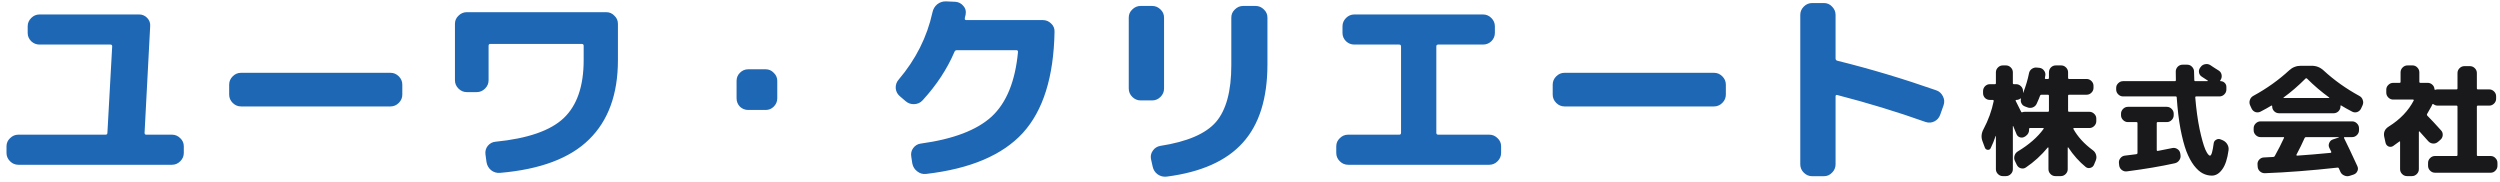 <svg width="289" height="21" viewBox="0 0 289 21" fill="none" xmlns="http://www.w3.org/2000/svg">
<path d="M2.12 19.048C1.752 19.048 1.432 18.912 1.16 18.64C0.888 18.368 0.752 18.048 0.752 17.68V16.912C0.752 16.544 0.888 16.232 1.16 15.976C1.432 15.704 1.752 15.568 2.12 15.568H12.2C12.344 15.568 12.416 15.496 12.416 15.352L12.968 5.368C12.968 5.224 12.904 5.152 12.776 5.152H4.568C4.2 5.152 3.88 5.024 3.608 4.768C3.336 4.496 3.2 4.176 3.2 3.808V3.04C3.2 2.672 3.336 2.352 3.608 2.08C3.88 1.808 4.2 1.672 4.568 1.672H16.088C16.456 1.672 16.768 1.808 17.024 2.08C17.28 2.352 17.392 2.672 17.36 3.04L16.712 15.352C16.712 15.496 16.776 15.568 16.904 15.568H19.88C20.248 15.568 20.568 15.704 20.84 15.976C21.112 16.232 21.248 16.544 21.248 16.912V17.68C21.248 18.048 21.112 18.368 20.84 18.64C20.568 18.912 20.248 19.048 19.88 19.048H2.12ZM27.86 12.304C27.492 12.304 27.172 12.168 26.9 11.896C26.628 11.624 26.492 11.304 26.492 10.936V9.784C26.492 9.416 26.628 9.096 26.9 8.824C27.172 8.552 27.492 8.416 27.86 8.416H45.14C45.508 8.416 45.828 8.552 46.1 8.824C46.372 9.096 46.508 9.416 46.508 9.784V10.936C46.508 11.304 46.372 11.624 46.1 11.896C45.828 12.168 45.508 12.304 45.14 12.304H27.86ZM53.96 10.648C53.592 10.648 53.272 10.512 53 10.24C52.728 9.968 52.592 9.648 52.592 9.28V2.752C52.592 2.384 52.728 2.072 53 1.816C53.272 1.544 53.592 1.408 53.96 1.408H70.088C70.456 1.408 70.768 1.544 71.024 1.816C71.296 2.072 71.432 2.384 71.432 2.752V6.952C71.432 10.888 70.32 13.944 68.096 16.12C65.888 18.296 62.456 19.584 57.8 19.984C57.416 20.016 57.072 19.912 56.768 19.672C56.48 19.432 56.304 19.12 56.24 18.736L56.12 17.848C56.072 17.48 56.16 17.152 56.384 16.864C56.624 16.576 56.92 16.416 57.272 16.384C61 16.016 63.632 15.104 65.168 13.648C66.704 12.192 67.472 9.96 67.472 6.952V5.296C67.472 5.152 67.4 5.08 67.256 5.08H56.672C56.544 5.08 56.48 5.152 56.48 5.296V9.28C56.48 9.648 56.344 9.968 56.072 10.24C55.8 10.512 55.48 10.648 55.112 10.648H53.96ZM86.492 12.712C86.124 12.712 85.804 12.584 85.532 12.328C85.276 12.056 85.148 11.736 85.148 11.368V9.352C85.148 8.984 85.276 8.672 85.532 8.416C85.804 8.144 86.124 8.008 86.492 8.008H88.508C88.876 8.008 89.188 8.144 89.444 8.416C89.716 8.672 89.852 8.984 89.852 9.352V11.368C89.852 11.736 89.716 12.056 89.444 12.328C89.188 12.584 88.876 12.712 88.508 12.712H86.492ZM104.672 11.68L104 11.104C103.728 10.864 103.576 10.56 103.544 10.192C103.528 9.808 103.64 9.48 103.88 9.208C105.864 6.872 107.168 4.28 107.792 1.432C107.872 1.048 108.056 0.736 108.344 0.496C108.648 0.256 108.992 0.144 109.376 0.16L110.456 0.208C110.824 0.24 111.128 0.4 111.368 0.688C111.608 0.96 111.696 1.272 111.632 1.624C111.632 1.688 111.616 1.768 111.584 1.864C111.552 1.96 111.536 2.04 111.536 2.104C111.504 2.248 111.56 2.32 111.704 2.32H120.536C120.92 2.32 121.248 2.456 121.52 2.728C121.792 2.984 121.92 3.304 121.904 3.688C121.808 8.904 120.584 12.8 118.232 15.376C115.88 17.936 112.16 19.512 107.072 20.104C106.688 20.152 106.344 20.056 106.04 19.816C105.736 19.592 105.544 19.288 105.464 18.904L105.344 18.112C105.28 17.744 105.352 17.416 105.56 17.128C105.784 16.824 106.072 16.648 106.424 16.6C110.184 16.088 112.92 15.048 114.632 13.48C116.344 11.896 117.36 9.408 117.68 6.016C117.68 5.872 117.624 5.8 117.512 5.8H110.624C110.48 5.8 110.384 5.864 110.336 5.992C109.488 7.976 108.264 9.84 106.664 11.584C106.408 11.872 106.08 12.024 105.68 12.04C105.296 12.056 104.96 11.936 104.672 11.68ZM145.148 0.688C145.516 0.688 145.836 0.824 146.108 1.096C146.38 1.352 146.516 1.664 146.516 2.032V7.432C146.516 11.384 145.564 14.408 143.66 16.504C141.772 18.6 138.844 19.904 134.876 20.416C134.492 20.464 134.14 20.376 133.82 20.152C133.516 19.928 133.324 19.624 133.244 19.24L133.052 18.376C132.988 18.024 133.06 17.704 133.268 17.416C133.476 17.112 133.764 16.928 134.132 16.864C137.236 16.384 139.38 15.464 140.564 14.104C141.748 12.728 142.34 10.536 142.34 7.528V2.032C142.34 1.664 142.476 1.352 142.748 1.096C143.02 0.824 143.34 0.688 143.708 0.688H145.148ZM131.852 11.608C131.484 11.608 131.164 11.472 130.892 11.2C130.62 10.928 130.484 10.608 130.484 10.24V2.032C130.484 1.664 130.62 1.352 130.892 1.096C131.164 0.824 131.484 0.688 131.852 0.688H133.196C133.564 0.688 133.884 0.824 134.156 1.096C134.428 1.352 134.564 1.664 134.564 2.032V10.24C134.564 10.608 134.428 10.928 134.156 11.2C133.884 11.472 133.564 11.608 133.196 11.608H131.852ZM155.84 19.048C155.472 19.048 155.152 18.912 154.88 18.64C154.608 18.368 154.472 18.048 154.472 17.68V16.912C154.472 16.544 154.608 16.232 154.88 15.976C155.152 15.704 155.472 15.568 155.84 15.568H161.744C161.888 15.568 161.96 15.496 161.96 15.352V5.368C161.96 5.224 161.888 5.152 161.744 5.152H156.56C156.192 5.152 155.872 5.024 155.6 4.768C155.328 4.496 155.192 4.176 155.192 3.808V3.04C155.192 2.672 155.328 2.352 155.6 2.08C155.872 1.808 156.192 1.672 156.56 1.672H171.44C171.808 1.672 172.128 1.808 172.4 2.08C172.672 2.352 172.808 2.672 172.808 3.04V3.808C172.808 4.176 172.672 4.496 172.4 4.768C172.128 5.024 171.808 5.152 171.44 5.152H166.256C166.112 5.152 166.04 5.224 166.04 5.368V15.352C166.04 15.496 166.112 15.568 166.256 15.568H172.16C172.528 15.568 172.848 15.704 173.12 15.976C173.392 16.232 173.528 16.544 173.528 16.912V17.68C173.528 18.048 173.392 18.368 173.12 18.64C172.848 18.912 172.528 19.048 172.16 19.048H155.84ZM180.86 12.304C180.492 12.304 180.172 12.168 179.9 11.896C179.628 11.624 179.492 11.304 179.492 10.936V9.784C179.492 9.416 179.628 9.096 179.9 8.824C180.172 8.552 180.492 8.416 180.86 8.416H198.14C198.508 8.416 198.828 8.552 199.1 8.824C199.372 9.096 199.508 9.416 199.508 9.784V10.936C199.508 11.304 199.372 11.624 199.1 11.896C198.828 12.168 198.508 12.304 198.14 12.304H180.86ZM209.48 20.368C209.112 20.368 208.792 20.232 208.52 19.96C208.248 19.688 208.112 19.368 208.112 19V1.72C208.112 1.352 208.248 1.032 208.52 0.76C208.792 0.488 209.112 0.352 209.48 0.352H210.848C211.216 0.352 211.528 0.488 211.784 0.76C212.056 1.032 212.192 1.352 212.192 1.72V6.76C212.192 6.904 212.264 6.992 212.408 7.024C216.168 7.952 219.968 9.088 223.808 10.432C224.16 10.544 224.424 10.776 224.6 11.128C224.776 11.464 224.8 11.816 224.672 12.184L224.288 13.264C224.16 13.616 223.936 13.872 223.616 14.032C223.296 14.192 222.96 14.216 222.608 14.104C219.328 12.936 215.92 11.896 212.384 10.984C212.256 10.952 212.192 11.008 212.192 11.152V19C212.192 19.368 212.056 19.688 211.784 19.96C211.528 20.232 211.216 20.368 210.848 20.368H209.48Z" fill="#1E67B5"/>
<path d="M229.452 17.068L229.186 16.354C228.999 15.878 229.037 15.402 229.298 14.926C229.849 13.89 230.241 12.807 230.474 11.678C230.483 11.65 230.474 11.622 230.446 11.594C230.427 11.566 230.404 11.552 230.376 11.552H230.026C229.811 11.552 229.625 11.477 229.466 11.328C229.317 11.169 229.242 10.983 229.242 10.768V10.53C229.242 10.315 229.317 10.129 229.466 9.97C229.625 9.811 229.811 9.732 230.026 9.732H230.614C230.689 9.732 230.726 9.695 230.726 9.62V8.36C230.726 8.145 230.805 7.959 230.964 7.8C231.123 7.641 231.309 7.562 231.524 7.562H231.888C232.103 7.562 232.289 7.641 232.448 7.8C232.607 7.959 232.686 8.145 232.686 8.36V9.62C232.686 9.695 232.728 9.732 232.812 9.732H233.064C233.279 9.732 233.465 9.811 233.624 9.97C233.783 10.129 233.862 10.315 233.862 10.53V10.698C233.862 10.745 233.871 10.749 233.89 10.712C234.198 9.909 234.417 9.167 234.548 8.486C234.585 8.271 234.693 8.099 234.87 7.968C235.057 7.837 235.257 7.786 235.472 7.814L235.766 7.842C235.981 7.87 236.153 7.973 236.284 8.15C236.424 8.327 236.475 8.523 236.438 8.738C236.429 8.766 236.419 8.813 236.41 8.878C236.401 8.943 236.396 8.99 236.396 9.018C236.377 9.093 236.41 9.13 236.494 9.13H236.732C236.816 9.13 236.858 9.088 236.858 9.004V8.36C236.858 8.145 236.933 7.959 237.082 7.8C237.241 7.641 237.427 7.562 237.642 7.562H238.272C238.487 7.562 238.673 7.641 238.832 7.8C238.991 7.959 239.07 8.145 239.07 8.36V9.004C239.07 9.088 239.112 9.13 239.196 9.13H241.212C241.427 9.13 241.613 9.209 241.772 9.368C241.931 9.527 242.01 9.713 242.01 9.928V10.152C242.01 10.367 241.931 10.553 241.772 10.712C241.613 10.871 241.427 10.95 241.212 10.95H239.196C239.112 10.95 239.07 10.987 239.07 11.062V12.798C239.07 12.882 239.112 12.924 239.196 12.924H241.534C241.749 12.924 241.935 13.003 242.094 13.162C242.253 13.311 242.332 13.493 242.332 13.708V14.002C242.332 14.217 242.253 14.403 242.094 14.562C241.935 14.721 241.749 14.8 241.534 14.8H239.756C239.728 14.8 239.705 14.814 239.686 14.842C239.667 14.87 239.667 14.893 239.686 14.912C240.19 15.817 240.937 16.634 241.926 17.362C242.113 17.493 242.239 17.67 242.304 17.894C242.369 18.109 242.36 18.323 242.276 18.538L242.066 19.042C241.991 19.229 241.851 19.35 241.646 19.406C241.45 19.462 241.273 19.429 241.114 19.308C240.358 18.692 239.686 17.941 239.098 17.054C239.089 17.035 239.075 17.031 239.056 17.04C239.037 17.04 239.028 17.049 239.028 17.068V19.56C239.028 19.775 238.949 19.961 238.79 20.12C238.631 20.279 238.445 20.358 238.23 20.358H237.6C237.385 20.358 237.199 20.279 237.04 20.12C236.881 19.961 236.802 19.775 236.802 19.56V17.082C236.802 17.063 236.793 17.049 236.774 17.04C236.765 17.031 236.751 17.031 236.732 17.04C235.976 17.955 235.127 18.729 234.184 19.364C233.997 19.485 233.801 19.513 233.596 19.448C233.4 19.392 233.251 19.266 233.148 19.07L232.924 18.608C232.831 18.412 232.817 18.207 232.882 17.992C232.947 17.777 233.073 17.614 233.26 17.502C234.557 16.718 235.547 15.855 236.228 14.912C236.275 14.837 236.261 14.8 236.186 14.8H234.66C234.595 14.8 234.562 14.837 234.562 14.912C234.59 15.267 234.45 15.547 234.142 15.752L234.072 15.794C233.895 15.906 233.708 15.934 233.512 15.878C233.316 15.813 233.181 15.687 233.106 15.5L232.728 14.576C232.719 14.567 232.709 14.562 232.7 14.562C232.691 14.562 232.686 14.571 232.686 14.59V19.56C232.686 19.775 232.607 19.961 232.448 20.12C232.289 20.279 232.103 20.358 231.888 20.358H231.524C231.309 20.358 231.123 20.279 230.964 20.12C230.805 19.961 230.726 19.775 230.726 19.56V15.724C230.717 15.724 230.707 15.719 230.698 15.71C230.53 16.214 230.339 16.685 230.124 17.124C230.049 17.273 229.933 17.339 229.774 17.32C229.615 17.301 229.508 17.217 229.452 17.068ZM233.078 11.552C233.05 11.552 233.027 11.566 233.008 11.594C232.999 11.613 232.999 11.631 233.008 11.65L233.638 12.91C233.675 12.985 233.731 13.003 233.806 12.966C233.89 12.938 233.979 12.924 234.072 12.924H236.732C236.816 12.924 236.858 12.882 236.858 12.798V11.076C236.858 10.992 236.816 10.95 236.732 10.95H235.99C235.915 10.95 235.864 10.983 235.836 11.048C235.761 11.263 235.631 11.575 235.444 11.986C235.351 12.191 235.197 12.336 234.982 12.42C234.767 12.495 234.557 12.49 234.352 12.406L234.058 12.294C233.89 12.229 233.764 12.112 233.68 11.944C233.596 11.776 233.577 11.599 233.624 11.412C233.624 11.375 233.605 11.365 233.568 11.384C233.428 11.496 233.265 11.552 233.078 11.552ZM245.428 11.146C245.213 11.146 245.027 11.067 244.868 10.908C244.709 10.749 244.63 10.563 244.63 10.348V10.166C244.63 9.951 244.709 9.769 244.868 9.62C245.027 9.461 245.213 9.382 245.428 9.382H251.42C251.495 9.382 251.532 9.34 251.532 9.256C251.523 9.041 251.518 8.715 251.518 8.276C251.518 8.061 251.593 7.875 251.742 7.716C251.901 7.557 252.087 7.478 252.302 7.478H252.834C253.058 7.478 253.245 7.557 253.394 7.716C253.553 7.875 253.632 8.061 253.632 8.276C253.632 8.5 253.641 8.827 253.66 9.256C253.66 9.34 253.702 9.382 253.786 9.382H255.186C255.205 9.382 255.219 9.373 255.228 9.354C255.237 9.335 255.233 9.321 255.214 9.312C255.009 9.172 254.78 9.023 254.528 8.864C254.351 8.752 254.243 8.593 254.206 8.388C254.169 8.173 254.215 7.982 254.346 7.814L254.388 7.758C254.519 7.571 254.691 7.459 254.906 7.422C255.13 7.375 255.335 7.413 255.522 7.534C255.559 7.562 255.699 7.655 255.942 7.814C256.194 7.973 256.385 8.094 256.516 8.178C256.693 8.299 256.796 8.472 256.824 8.696C256.852 8.911 256.801 9.107 256.67 9.284L256.656 9.298C256.647 9.307 256.647 9.326 256.656 9.354C256.675 9.373 256.689 9.382 256.698 9.382C256.885 9.382 257.043 9.447 257.174 9.578C257.305 9.709 257.37 9.863 257.37 10.04V10.348C257.37 10.563 257.291 10.749 257.132 10.908C256.973 11.067 256.787 11.146 256.572 11.146H253.884C253.809 11.146 253.772 11.183 253.772 11.258C253.884 12.63 254.052 13.857 254.276 14.94C254.509 16.013 254.729 16.793 254.934 17.278C255.149 17.754 255.331 17.992 255.48 17.992C255.639 17.992 255.779 17.525 255.9 16.592C255.919 16.396 256.012 16.251 256.18 16.158C256.348 16.055 256.525 16.041 256.712 16.116L256.978 16.228C257.193 16.331 257.361 16.485 257.482 16.69C257.603 16.895 257.65 17.115 257.622 17.348C257.491 18.347 257.249 19.089 256.894 19.574C256.549 20.059 256.147 20.302 255.69 20.302C255.317 20.302 254.962 20.213 254.626 20.036C254.299 19.868 253.968 19.569 253.632 19.14C253.305 18.711 253.011 18.165 252.75 17.502C252.498 16.83 252.269 15.967 252.064 14.912C251.868 13.848 251.723 12.635 251.63 11.272C251.63 11.188 251.588 11.146 251.504 11.146H245.428ZM246.968 17.824C247.052 17.805 247.094 17.759 247.094 17.684V14.226C247.094 14.151 247.052 14.114 246.968 14.114H245.988C245.773 14.114 245.587 14.035 245.428 13.876C245.269 13.717 245.19 13.531 245.19 13.316V13.148C245.19 12.933 245.269 12.747 245.428 12.588C245.587 12.429 245.773 12.35 245.988 12.35H250.482C250.697 12.35 250.883 12.429 251.042 12.588C251.201 12.747 251.28 12.933 251.28 13.148V13.316C251.28 13.531 251.201 13.717 251.042 13.876C250.883 14.035 250.697 14.114 250.482 14.114H249.432C249.357 14.114 249.32 14.151 249.32 14.226V17.348C249.32 17.376 249.334 17.404 249.362 17.432C249.39 17.451 249.418 17.455 249.446 17.446C250.053 17.334 250.617 17.222 251.14 17.11C251.345 17.073 251.537 17.115 251.714 17.236C251.891 17.348 251.999 17.511 252.036 17.726L252.064 17.908C252.101 18.132 252.055 18.337 251.924 18.524C251.793 18.711 251.621 18.827 251.406 18.874C249.801 19.229 247.953 19.541 245.862 19.812C245.647 19.84 245.451 19.784 245.274 19.644C245.106 19.513 245.008 19.341 244.98 19.126L244.952 18.874C244.924 18.659 244.975 18.468 245.106 18.3C245.237 18.123 245.409 18.02 245.624 17.992C246.091 17.936 246.539 17.88 246.968 17.824ZM271.036 15.85C271.008 15.85 270.985 15.864 270.966 15.892C270.957 15.911 270.957 15.929 270.966 15.948C271.358 16.732 271.871 17.815 272.506 19.196C272.599 19.392 272.604 19.583 272.52 19.77C272.436 19.966 272.291 20.101 272.086 20.176L271.61 20.33C271.405 20.395 271.199 20.381 270.994 20.288C270.789 20.204 270.639 20.059 270.546 19.854L270.378 19.476C270.341 19.392 270.28 19.359 270.196 19.378C267.153 19.714 264.367 19.929 261.838 20.022C261.614 20.031 261.418 19.961 261.25 19.812C261.082 19.663 260.993 19.476 260.984 19.252L260.97 19.028C260.951 18.813 261.012 18.627 261.152 18.468C261.301 18.3 261.483 18.211 261.698 18.202C261.819 18.193 261.997 18.183 262.23 18.174C262.473 18.165 262.655 18.155 262.776 18.146C262.86 18.146 262.921 18.113 262.958 18.048C263.369 17.311 263.723 16.615 264.022 15.962C264.059 15.887 264.041 15.85 263.966 15.85H261.32C261.105 15.85 260.919 15.771 260.76 15.612C260.601 15.453 260.522 15.267 260.522 15.052V14.828C260.522 14.613 260.601 14.427 260.76 14.268C260.919 14.109 261.105 14.03 261.32 14.03H271.904C272.119 14.03 272.305 14.109 272.464 14.268C272.623 14.427 272.702 14.613 272.702 14.828V15.052C272.702 15.267 272.623 15.453 272.464 15.612C272.305 15.771 272.119 15.85 271.904 15.85H271.036ZM270.364 15.892C270.373 15.883 270.378 15.873 270.378 15.864C270.378 15.855 270.369 15.85 270.35 15.85H266.57C266.505 15.85 266.453 15.883 266.416 15.948C266.155 16.545 265.837 17.194 265.464 17.894C265.455 17.913 265.459 17.936 265.478 17.964C265.497 17.983 265.52 17.992 265.548 17.992C266.668 17.917 267.956 17.81 269.412 17.67C269.44 17.67 269.463 17.656 269.482 17.628C269.501 17.6 269.505 17.572 269.496 17.544C269.477 17.488 269.44 17.413 269.384 17.32C269.328 17.227 269.291 17.152 269.272 17.096C269.179 16.909 269.174 16.718 269.258 16.522C269.342 16.317 269.487 16.181 269.692 16.116L270.364 15.892ZM260.284 12.546L260.116 12.182C260.023 11.977 260.013 11.767 260.088 11.552C260.163 11.337 260.298 11.179 260.494 11.076C262.034 10.236 263.411 9.256 264.624 8.136C265.007 7.781 265.459 7.604 265.982 7.604H267.242C267.765 7.604 268.222 7.786 268.614 8.15C269.827 9.27 271.204 10.25 272.744 11.09C272.94 11.193 273.071 11.351 273.136 11.566C273.211 11.771 273.201 11.977 273.108 12.182L272.94 12.546C272.847 12.742 272.697 12.877 272.492 12.952C272.296 13.017 272.105 13.003 271.918 12.91C271.433 12.658 271.008 12.42 270.644 12.196C270.588 12.159 270.56 12.182 270.56 12.266V12.308C270.56 12.523 270.481 12.709 270.322 12.868C270.163 13.017 269.977 13.092 269.762 13.092H263.462C263.247 13.092 263.061 13.017 262.902 12.868C262.743 12.709 262.664 12.523 262.664 12.308V12.266C262.664 12.238 262.65 12.219 262.622 12.21C262.603 12.191 262.585 12.191 262.566 12.21C262.249 12.406 261.829 12.639 261.306 12.91C261.119 13.003 260.923 13.017 260.718 12.952C260.522 12.877 260.377 12.742 260.284 12.546ZM263.98 11.272C263.943 11.309 263.952 11.328 264.008 11.328H269.216C269.281 11.328 269.295 11.309 269.258 11.272C268.353 10.619 267.499 9.891 266.696 9.088C266.64 9.032 266.584 9.027 266.528 9.074C265.669 9.933 264.82 10.665 263.98 11.272ZM283.974 18.034C284.049 18.034 284.086 17.992 284.086 17.908V12.336C284.086 12.252 284.049 12.21 283.974 12.21H281.776C281.617 12.21 281.459 12.154 281.3 12.042C281.281 12.023 281.258 12.019 281.23 12.028C281.202 12.028 281.183 12.042 281.174 12.07C281.165 12.089 281.151 12.117 281.132 12.154C281.123 12.191 281.113 12.219 281.104 12.238C281.039 12.369 280.861 12.681 280.572 13.176C280.535 13.232 280.539 13.293 280.586 13.358C280.997 13.769 281.529 14.338 282.182 15.066C282.331 15.225 282.397 15.416 282.378 15.64C282.359 15.855 282.266 16.032 282.098 16.172L281.818 16.41C281.65 16.55 281.459 16.611 281.244 16.592C281.029 16.573 280.847 16.48 280.698 16.312C280.315 15.873 279.984 15.505 279.704 15.206C279.695 15.187 279.676 15.183 279.648 15.192C279.629 15.201 279.62 15.215 279.62 15.234V19.56C279.62 19.775 279.541 19.961 279.382 20.12C279.223 20.279 279.037 20.358 278.822 20.358H278.248C278.033 20.358 277.847 20.279 277.688 20.12C277.529 19.961 277.45 19.775 277.45 19.56V16.41C277.45 16.335 277.417 16.321 277.352 16.368C277.035 16.611 276.797 16.783 276.638 16.886C276.47 16.989 276.293 17.003 276.106 16.928C275.929 16.844 275.817 16.704 275.77 16.508L275.616 15.808C275.513 15.304 275.686 14.912 276.134 14.632C277.45 13.811 278.416 12.803 279.032 11.608C279.041 11.589 279.037 11.571 279.018 11.552C279.009 11.524 278.99 11.51 278.962 11.51H276.652C276.437 11.51 276.251 11.431 276.092 11.272C275.933 11.113 275.854 10.927 275.854 10.712V10.362C275.854 10.147 275.933 9.965 276.092 9.816C276.251 9.657 276.437 9.578 276.652 9.578H277.394C277.469 9.578 277.506 9.536 277.506 9.452V8.36C277.506 8.145 277.585 7.959 277.744 7.8C277.903 7.641 278.089 7.562 278.304 7.562H278.892C279.107 7.562 279.289 7.641 279.438 7.8C279.597 7.959 279.676 8.145 279.676 8.36V9.452C279.676 9.536 279.718 9.578 279.802 9.578H280.642C280.847 9.578 281.025 9.648 281.174 9.788C281.323 9.919 281.407 10.087 281.426 10.292C281.426 10.367 281.463 10.395 281.538 10.376C281.622 10.348 281.701 10.334 281.776 10.334H283.974C284.049 10.334 284.086 10.292 284.086 10.208V8.444C284.086 8.229 284.165 8.043 284.324 7.884C284.483 7.725 284.669 7.646 284.884 7.646H285.528C285.743 7.646 285.929 7.725 286.088 7.884C286.247 8.043 286.326 8.229 286.326 8.444V10.208C286.326 10.292 286.363 10.334 286.438 10.334H287.754C287.969 10.334 288.155 10.413 288.314 10.572C288.473 10.731 288.552 10.917 288.552 11.132V11.412C288.552 11.627 288.473 11.813 288.314 11.972C288.155 12.131 287.969 12.21 287.754 12.21H286.438C286.363 12.21 286.326 12.252 286.326 12.336V17.908C286.326 17.992 286.363 18.034 286.438 18.034H287.922C288.137 18.034 288.319 18.113 288.468 18.272C288.627 18.431 288.706 18.617 288.706 18.832V19.168C288.706 19.383 288.627 19.569 288.468 19.728C288.319 19.887 288.137 19.966 287.922 19.966H281.482C281.267 19.966 281.081 19.887 280.922 19.728C280.763 19.569 280.684 19.383 280.684 19.168V18.832C280.684 18.617 280.763 18.431 280.922 18.272C281.081 18.113 281.267 18.034 281.482 18.034H283.974Z" fill="#19191B"/>
</svg>
